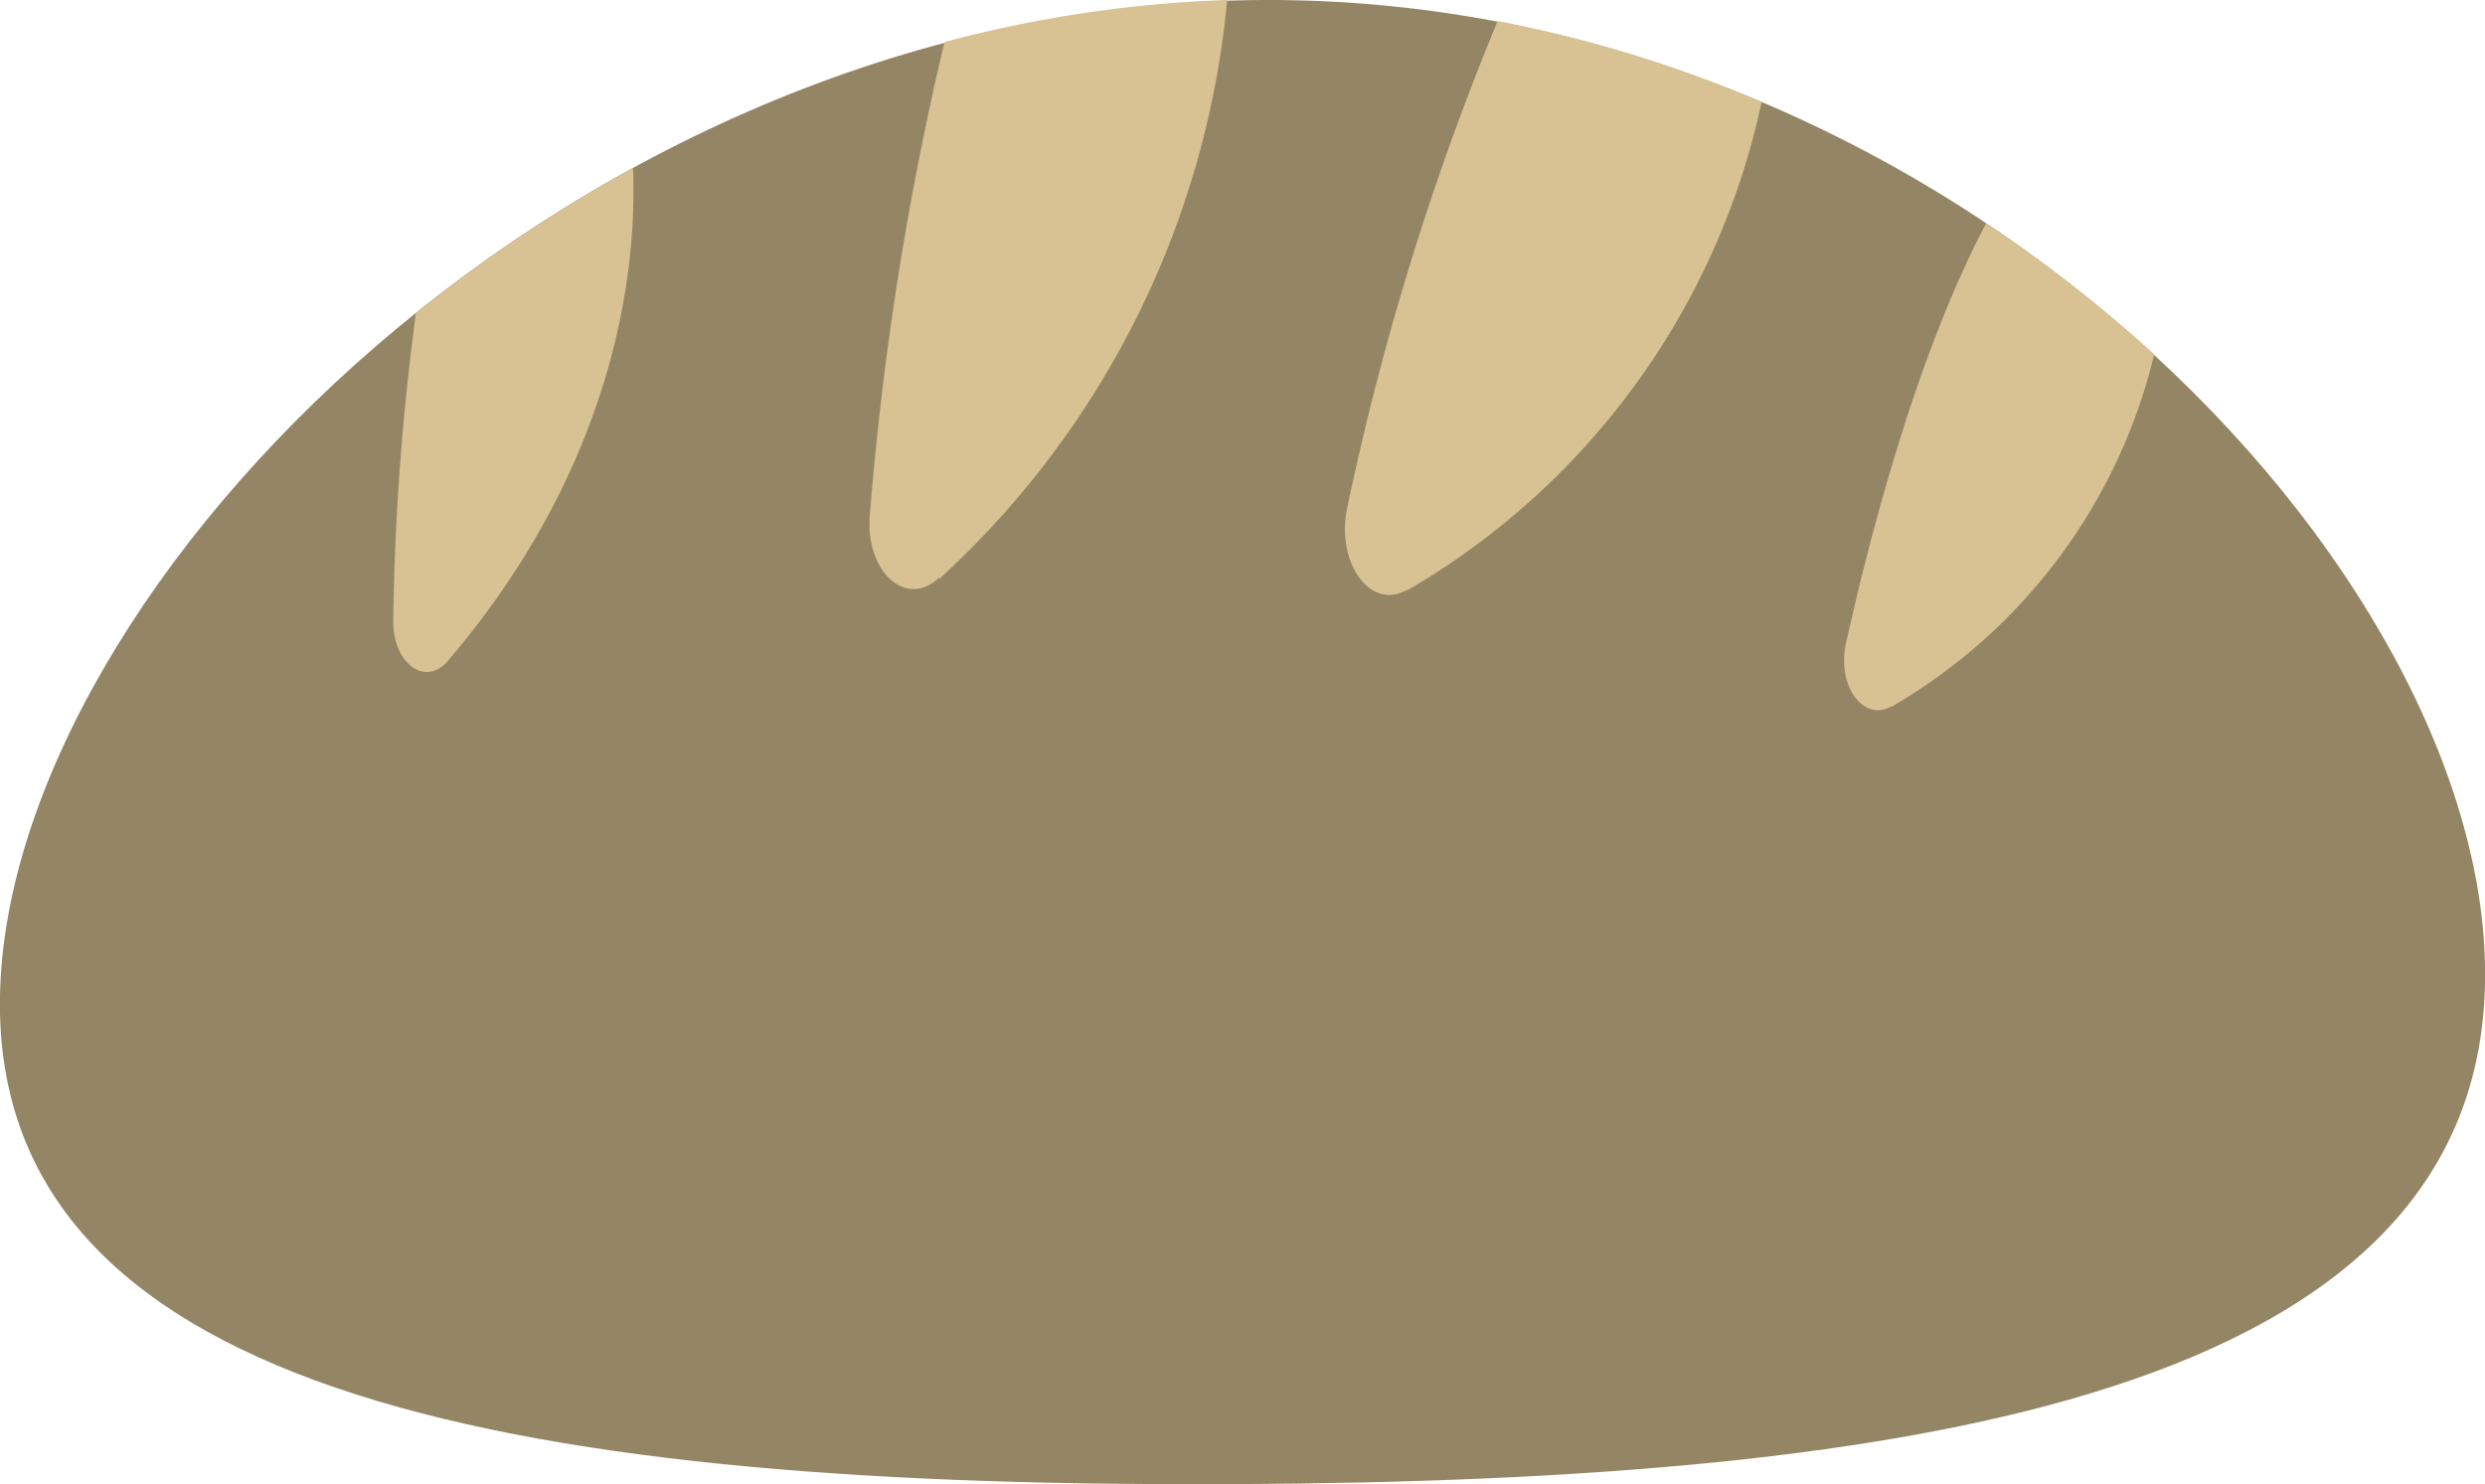 <svg xmlns="http://www.w3.org/2000/svg" viewBox="0 0 118.24 70.63"><title>Asset 48</title><path d="M0,47.35C.4,27.85,27.44.15,60.08,0s58.56,27.31,58.16,46.81-27,23.66-59.6,23.81S-.39,66.85,0,47.35" style="fill:#948565"/><path d="M66.93,28.11A35.46,35.46,0,0,0,83.82,4.86,61,61,0,0,0,71.26,1a130.22,130.22,0,0,0-7.15,23.13c-.58,2.62,1.11,4.95,2.82,3.94" style="fill:#d8c193"/><path d="M90,33.63a26.54,26.54,0,0,0,12.5-16.77,66.07,66.07,0,0,0-8-6.23c-3.31,6.28-5.53,14.87-6.67,20-.43,2,.83,3.71,2.12,3" style="fill:#d8c193"/><path d="M44.69,27.55A42.65,42.65,0,0,0,58.39,0,59.84,59.84,0,0,0,44.94,2a148.19,148.19,0,0,0-3.55,22.48c-.24,2.71,1.73,4.51,3.3,3" style="fill:#d8c193"/><path d="M21.33,31.42C28.11,23.5,30.39,14.87,30.12,8a70.63,70.63,0,0,0-10.33,6.9,121.28,121.28,0,0,0-1.08,14.67c0,2,1.53,3.15,2.62,1.86" style="fill:#d8c193"/></svg>